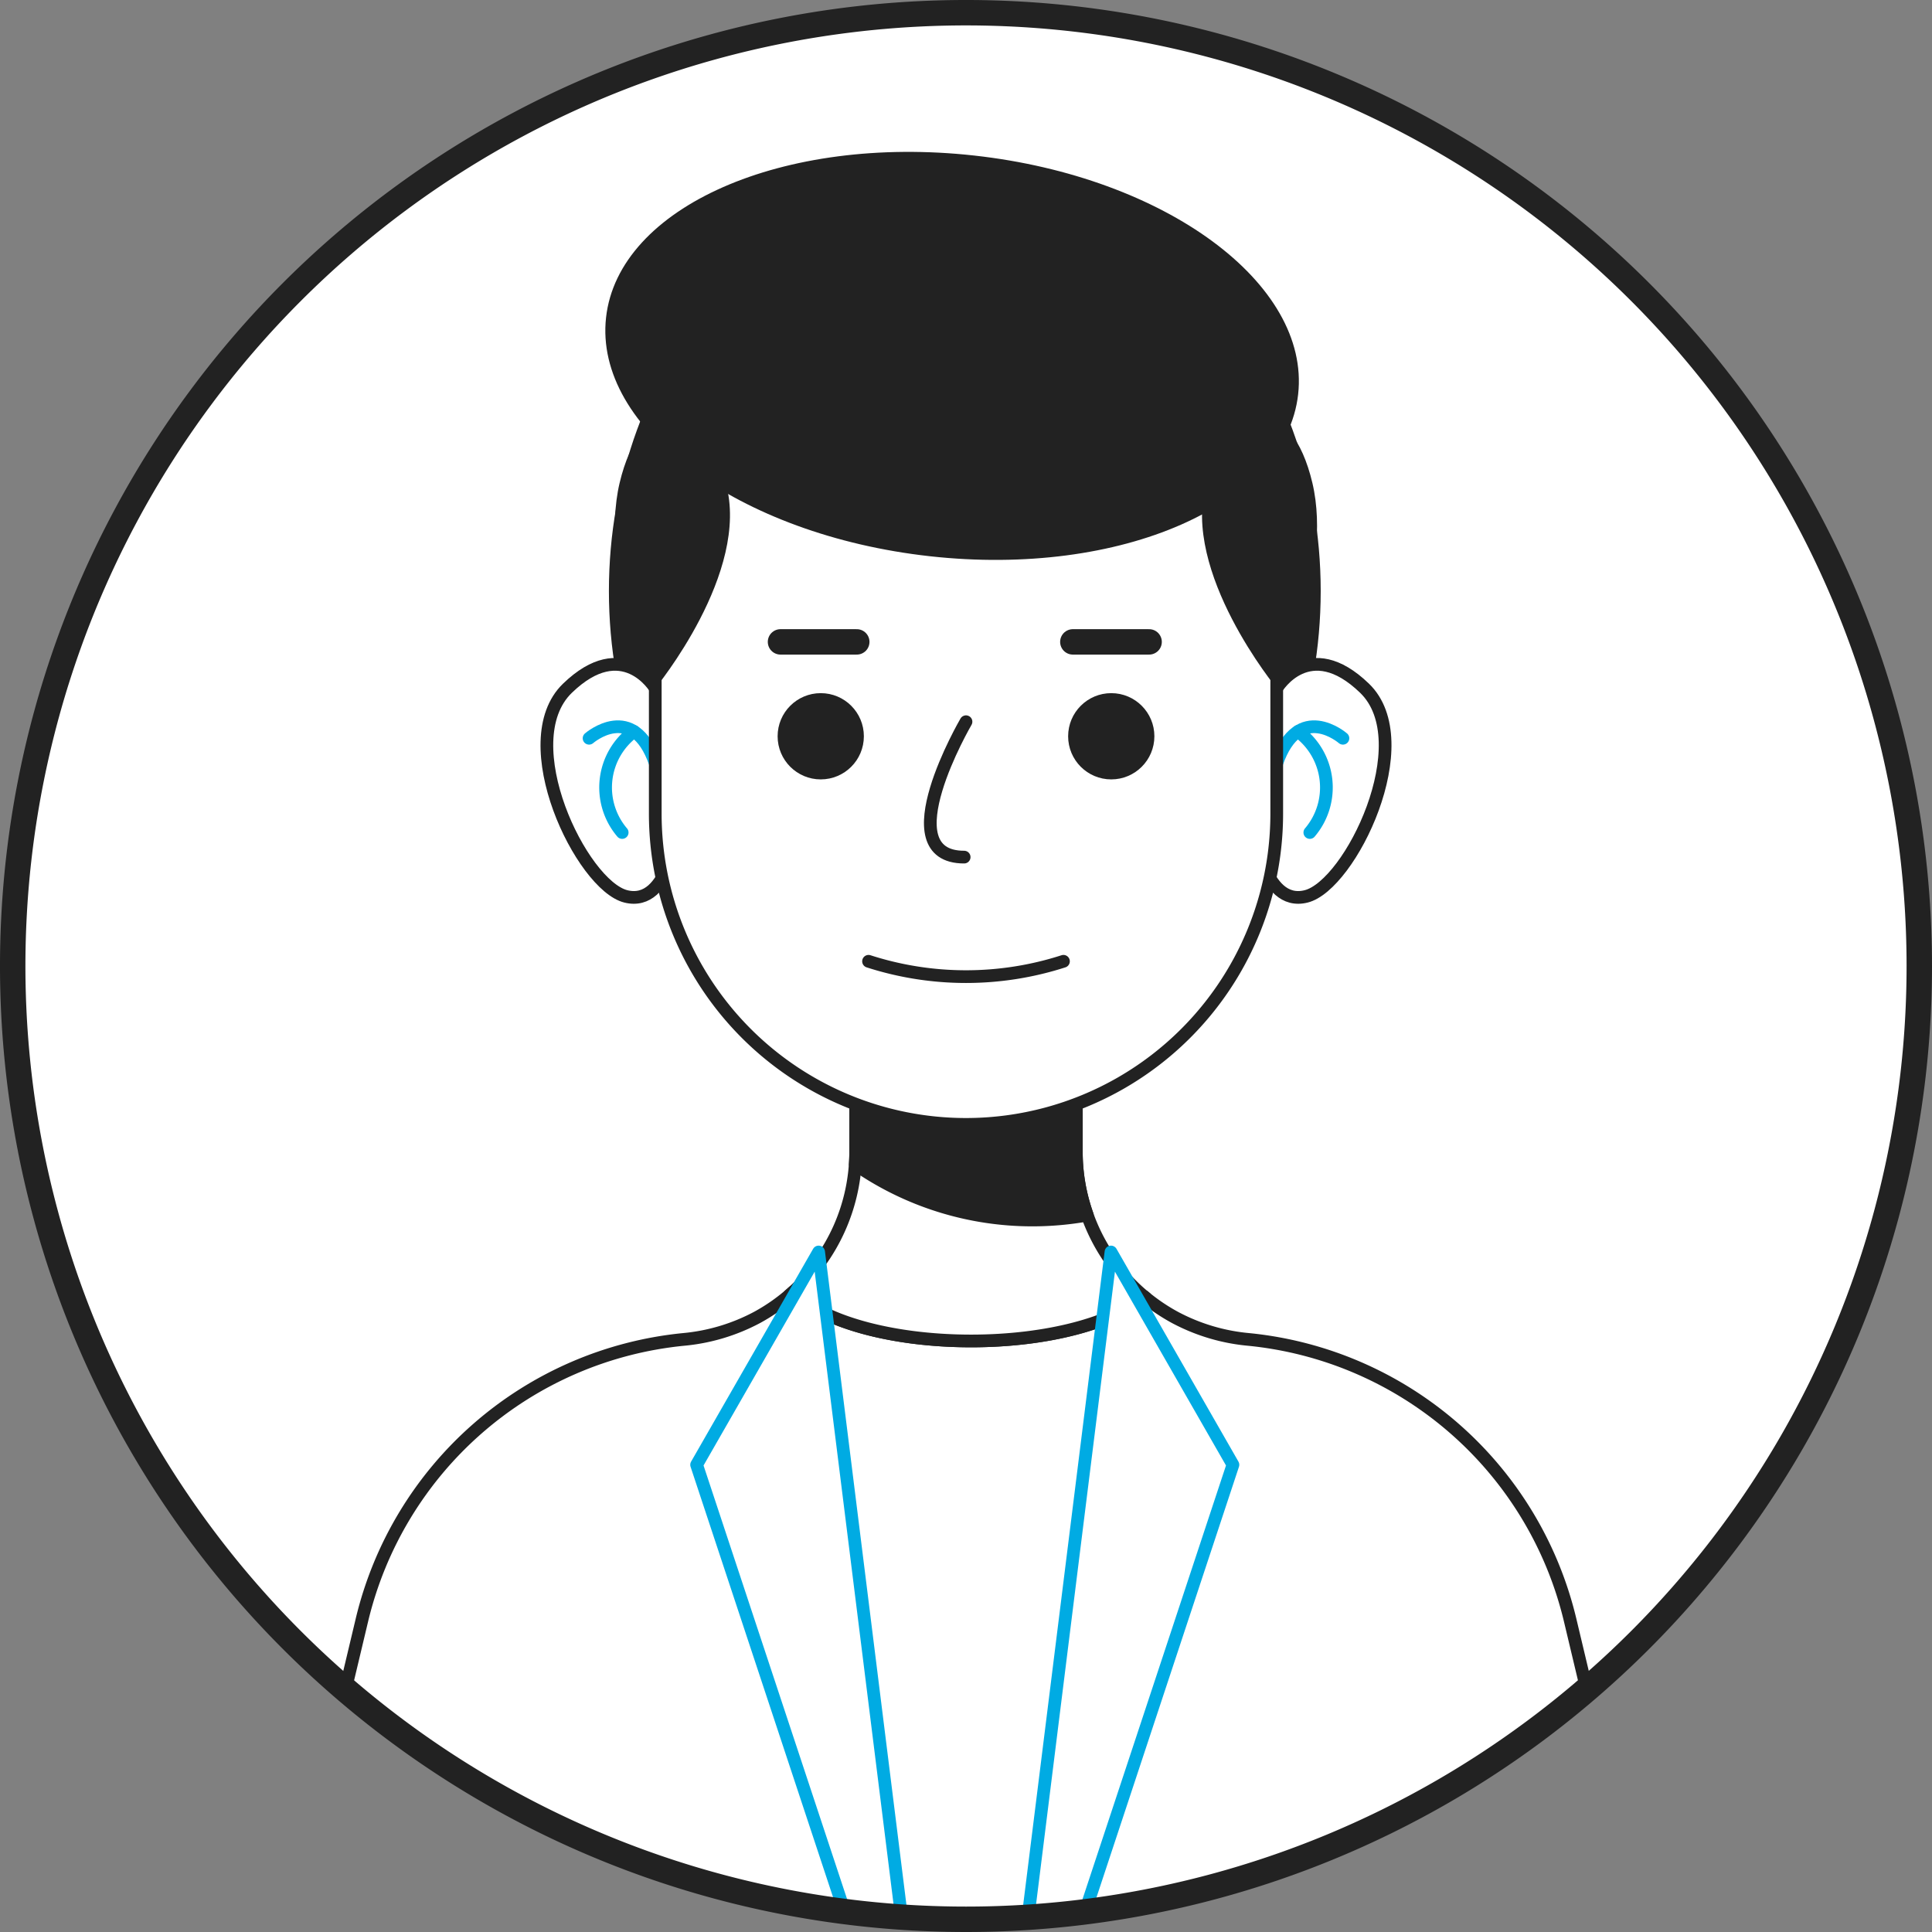 <svg xmlns="http://www.w3.org/2000/svg" xmlns:xlink="http://www.w3.org/1999/xlink" width="152" height="152" viewBox="0 0 152 152">
  <rect x="0" y="0" width="152" height="152" fill="#808080" stroke="none"/>
  <defs>
    <clipPath id="clip-path">
      <path id="패스_3695" data-name="패스 3695" d="M76,1a75,75,0,0,0,0,150h0A75,75,0,0,0,76,1Z" fill="none"/>
    </clipPath>
  </defs>
  <g id="veterinarian-ico01" transform="translate(-384 -1803)">
    <path id="패스_3666" data-name="패스 3666" d="M76,151h0a75,75,0,1,1,75-75,75,75,0,0,1-75,75" transform="translate(384 1803)" fill="#fff"/>
    <g id="그룹_9234" data-name="그룹 9234" transform="translate(384 1803)" clip-path="url(#clip-path)">
      <path id="패스_3667" data-name="패스 3667" d="M103.906,46.5c0,17.949-12.536,32.5-28,32.5s-28-14.551-28-32.5S60.442,14,75.906,14s28,14.551,28,32.5" fill="#222"/>
      <path id="패스_3668" data-name="패스 3668" d="M123.533,127.471a28.933,28.933,0,0,0-25.309-22.092,15.242,15.242,0,0,1-5.774-1.726,14.793,14.793,0,0,1-2.43-1.646c-2.375,2.06-7.57,3.493-13.614,3.493-6.4,0-11.851-1.607-14-3.865a14.813,14.813,0,0,1-2.851,2.018,15.247,15.247,0,0,1-5.774,1.726,28.933,28.933,0,0,0-25.31,22.092l-6.279,26.375H129.813Z" fill="#fff"/>
      <path id="패스_3669" data-name="패스 3669" d="M123.533,127.471a28.933,28.933,0,0,0-25.309-22.092,15.242,15.242,0,0,1-5.774-1.726,14.793,14.793,0,0,1-2.43-1.646c-2.375,2.06-7.57,3.493-13.614,3.493-6.4,0-11.851-1.607-14-3.865a14.813,14.813,0,0,1-2.851,2.018,15.247,15.247,0,0,1-5.774,1.726,28.933,28.933,0,0,0-25.31,22.092l-6.279,26.375H129.813Z" fill="none" stroke="#222" stroke-linecap="round" stroke-linejoin="round" stroke-width="1"/>
      <path id="패스_3670" data-name="패스 3670" d="M85.242,94.659a14.794,14.794,0,0,1-.562-4.036V74.863H67.321v15.76A14.868,14.868,0,0,1,62.4,101.635c2.153,2.258,7.6,3.865,14,3.865,6.044,0,11.239-1.433,13.614-3.492a14.819,14.819,0,0,1-4.778-7.349" fill="#fff"/>
      <path id="패스_3671" data-name="패스 3671" d="M85.242,94.659a14.794,14.794,0,0,1-.562-4.036V74.863H67.321v15.76A14.868,14.868,0,0,1,62.4,101.635c2.153,2.258,7.6,3.865,14,3.865,6.044,0,11.239-1.433,13.614-3.492A14.819,14.819,0,0,1,85.242,94.659Z" fill="none" stroke="#222" stroke-miterlimit="10" stroke-width="1"/>
      <path id="패스_3672" data-name="패스 3672" d="M51.553,54.146s-2.533-4.226-6.908,0,1.122,15.509,4.593,16.377,4.051-5.5,4.051-5.5Z" fill="#fff"/>
      <path id="패스_3673" data-name="패스 3673" d="M51.553,54.146s-2.533-4.226-6.908,0,1.122,15.509,4.593,16.377,4.051-5.5,4.051-5.5Z" fill="none" stroke="#222" stroke-linecap="round" stroke-linejoin="round" stroke-width="1"/>
      <path id="패스_3674" data-name="패스 3674" d="M46.345,58.083s3.472-3.022,5.208,1.961" fill="none" stroke="#00abe3" stroke-linecap="round" stroke-linejoin="round" stroke-width="1"/>
      <path id="패스_3675" data-name="패스 3675" d="M49.879,57.548a5.465,5.465,0,0,0-.93,7.949" fill="none" stroke="#00abe3" stroke-linecap="round" stroke-linejoin="round" stroke-width="1"/>
      <path id="패스_3676" data-name="패스 3676" d="M100.447,54.146s2.533-4.226,6.908,0-1.122,15.509-4.593,16.377-4.051-5.5-4.051-5.5Z" fill="#fff"/>
      <path id="패스_3677" data-name="패스 3677" d="M100.447,54.146s2.533-4.226,6.908,0-1.122,15.509-4.593,16.377-4.051-5.5-4.051-5.5Z" fill="none" stroke="#222" stroke-linecap="round" stroke-linejoin="round" stroke-width="1"/>
      <path id="패스_3678" data-name="패스 3678" d="M105.655,58.083s-3.472-3.022-5.208,1.961" fill="none" stroke="#00abe3" stroke-linecap="round" stroke-linejoin="round" stroke-width="1"/>
      <path id="패스_3679" data-name="패스 3679" d="M102.121,57.548a5.465,5.465,0,0,1,.93,7.949" fill="none" stroke="#00abe3" stroke-linecap="round" stroke-linejoin="round" stroke-width="1"/>
      <path id="패스_3680" data-name="패스 3680" d="M81.244,95.983h0a24.631,24.631,0,0,0,4.3-.384,14.8,14.8,0,0,1-.861-4.976V74.863H67.321v15.76c0,.329-.012.655-.033.98a24.325,24.325,0,0,0,13.956,4.38" fill="#222"/>
      <path id="패스_3681" data-name="패스 3681" d="M81.244,95.983h0a24.631,24.631,0,0,0,4.3-.384,14.8,14.8,0,0,1-.861-4.976V74.863H67.321v15.76c0,.329-.012.655-.033.98A24.325,24.325,0,0,0,81.244,95.983Z" fill="none" stroke="#222" stroke-linecap="round" stroke-linejoin="round" stroke-width="1"/>
      <path id="패스_3682" data-name="패스 3682" d="M76,88.461h0A24.447,24.447,0,0,1,51.553,64.014V41.447a24.447,24.447,0,1,1,48.894,0V64.014A24.447,24.447,0,0,1,76,88.461" fill="#fff"/>
      <path id="패스_3683" data-name="패스 3683" d="M76,88.461h0A24.447,24.447,0,0,1,51.553,64.014V41.447a24.447,24.447,0,1,1,48.894,0V64.014A24.447,24.447,0,0,1,76,88.461Z" fill="none" stroke="#222" stroke-linecap="round" stroke-linejoin="round" stroke-width="1"/>
      <path id="패스_3684" data-name="패스 3684" d="M67.465,57.926a2.893,2.893,0,1,1-2.893-2.893,2.893,2.893,0,0,1,2.893,2.893" fill="#222"/>
      <circle id="타원_139" data-name="타원 139" cx="2.893" cy="2.893" r="2.893" transform="translate(61.679 55.033)" fill="none" stroke="#222" stroke-linecap="round" stroke-linejoin="round" stroke-width="1"/>
      <path id="패스_3685" data-name="패스 3685" d="M84.535,57.926a2.893,2.893,0,1,0,2.893-2.893,2.893,2.893,0,0,0-2.893,2.893" fill="#222"/>
      <circle id="타원_140" data-name="타원 140" cx="2.893" cy="2.893" r="2.893" transform="translate(84.535 55.033)" fill="none" stroke="#222" stroke-linecap="round" stroke-linejoin="round" stroke-width="1"/>
      <path id="패스_3686" data-name="패스 3686" d="M68.333,75.63a24.977,24.977,0,0,0,15.334,0" fill="none" stroke="#222" stroke-linecap="round" stroke-linejoin="round" stroke-width="1"/>
      <path id="패스_3687" data-name="패스 3687" d="M76,56.781s-6.22,10.652-.145,10.652" fill="none" stroke="#222" stroke-linecap="round" stroke-linejoin="round" stroke-width="1"/>
      <line id="선_419" data-name="선 419" x2="6" transform="translate(61.406 50.5)" fill="none" stroke="#222" stroke-linecap="round" stroke-linejoin="round" stroke-width="2"/>
      <line id="선_420" data-name="선 420" x2="6" transform="translate(84.406 50.5)" fill="none" stroke="#222" stroke-linecap="round" stroke-linejoin="round" stroke-width="2"/>
      <path id="패스_3688" data-name="패스 3688" d="M71.263,153.5l-6.857-55-9.6,16.741L67.47,153.5Z" fill="#fff"/>
      <path id="패스_3689" data-name="패스 3689" d="M71.263,153.5l-6.857-55-9.6,16.741L67.47,153.5Z" fill="none" stroke="#00abe3" stroke-linecap="round" stroke-linejoin="round" stroke-width="1"/>
      <path id="패스_3690" data-name="패스 3690" d="M80.549,153.5l6.857-55L97,115.241,84.342,153.5Z" fill="#fff"/>
      <path id="패스_3691" data-name="패스 3691" d="M80.549,153.5l6.857-55L97,115.241,84.342,153.5Z" fill="none" stroke="#00abe3" stroke-linecap="round" stroke-linejoin="round" stroke-width="1"/>
      <path id="패스_3692" data-name="패스 3692" d="M102.132,31.017c-.966,8.7-13.937,14.411-28.972,12.745S46.716,33.689,47.681,24.984,61.617,10.572,76.652,12.238s26.444,10.074,25.48,18.779" fill="#222"/>
      <path id="패스_3693" data-name="패스 3693" d="M100.447,54.146S92.906,45,94.906,38s6.693-7,8.347,0-2.806,16.146-2.806,16.146" fill="#222"/>
      <path id="패스_3694" data-name="패스 3694" d="M51.553,54.146S59.094,45,57.094,38s-6.693-7-8.347,0,2.806,16.146,2.806,16.146" fill="#222"/>
    </g>
    <path id="패스_3696" data-name="패스 3696" d="M76,151h0a75,75,0,1,1,75-75A75,75,0,0,1,76,151Z" transform="translate(384 1803)" fill="none" stroke="#222" stroke-linecap="round" stroke-linejoin="round" stroke-width="2"/>
  </g>
</svg>

